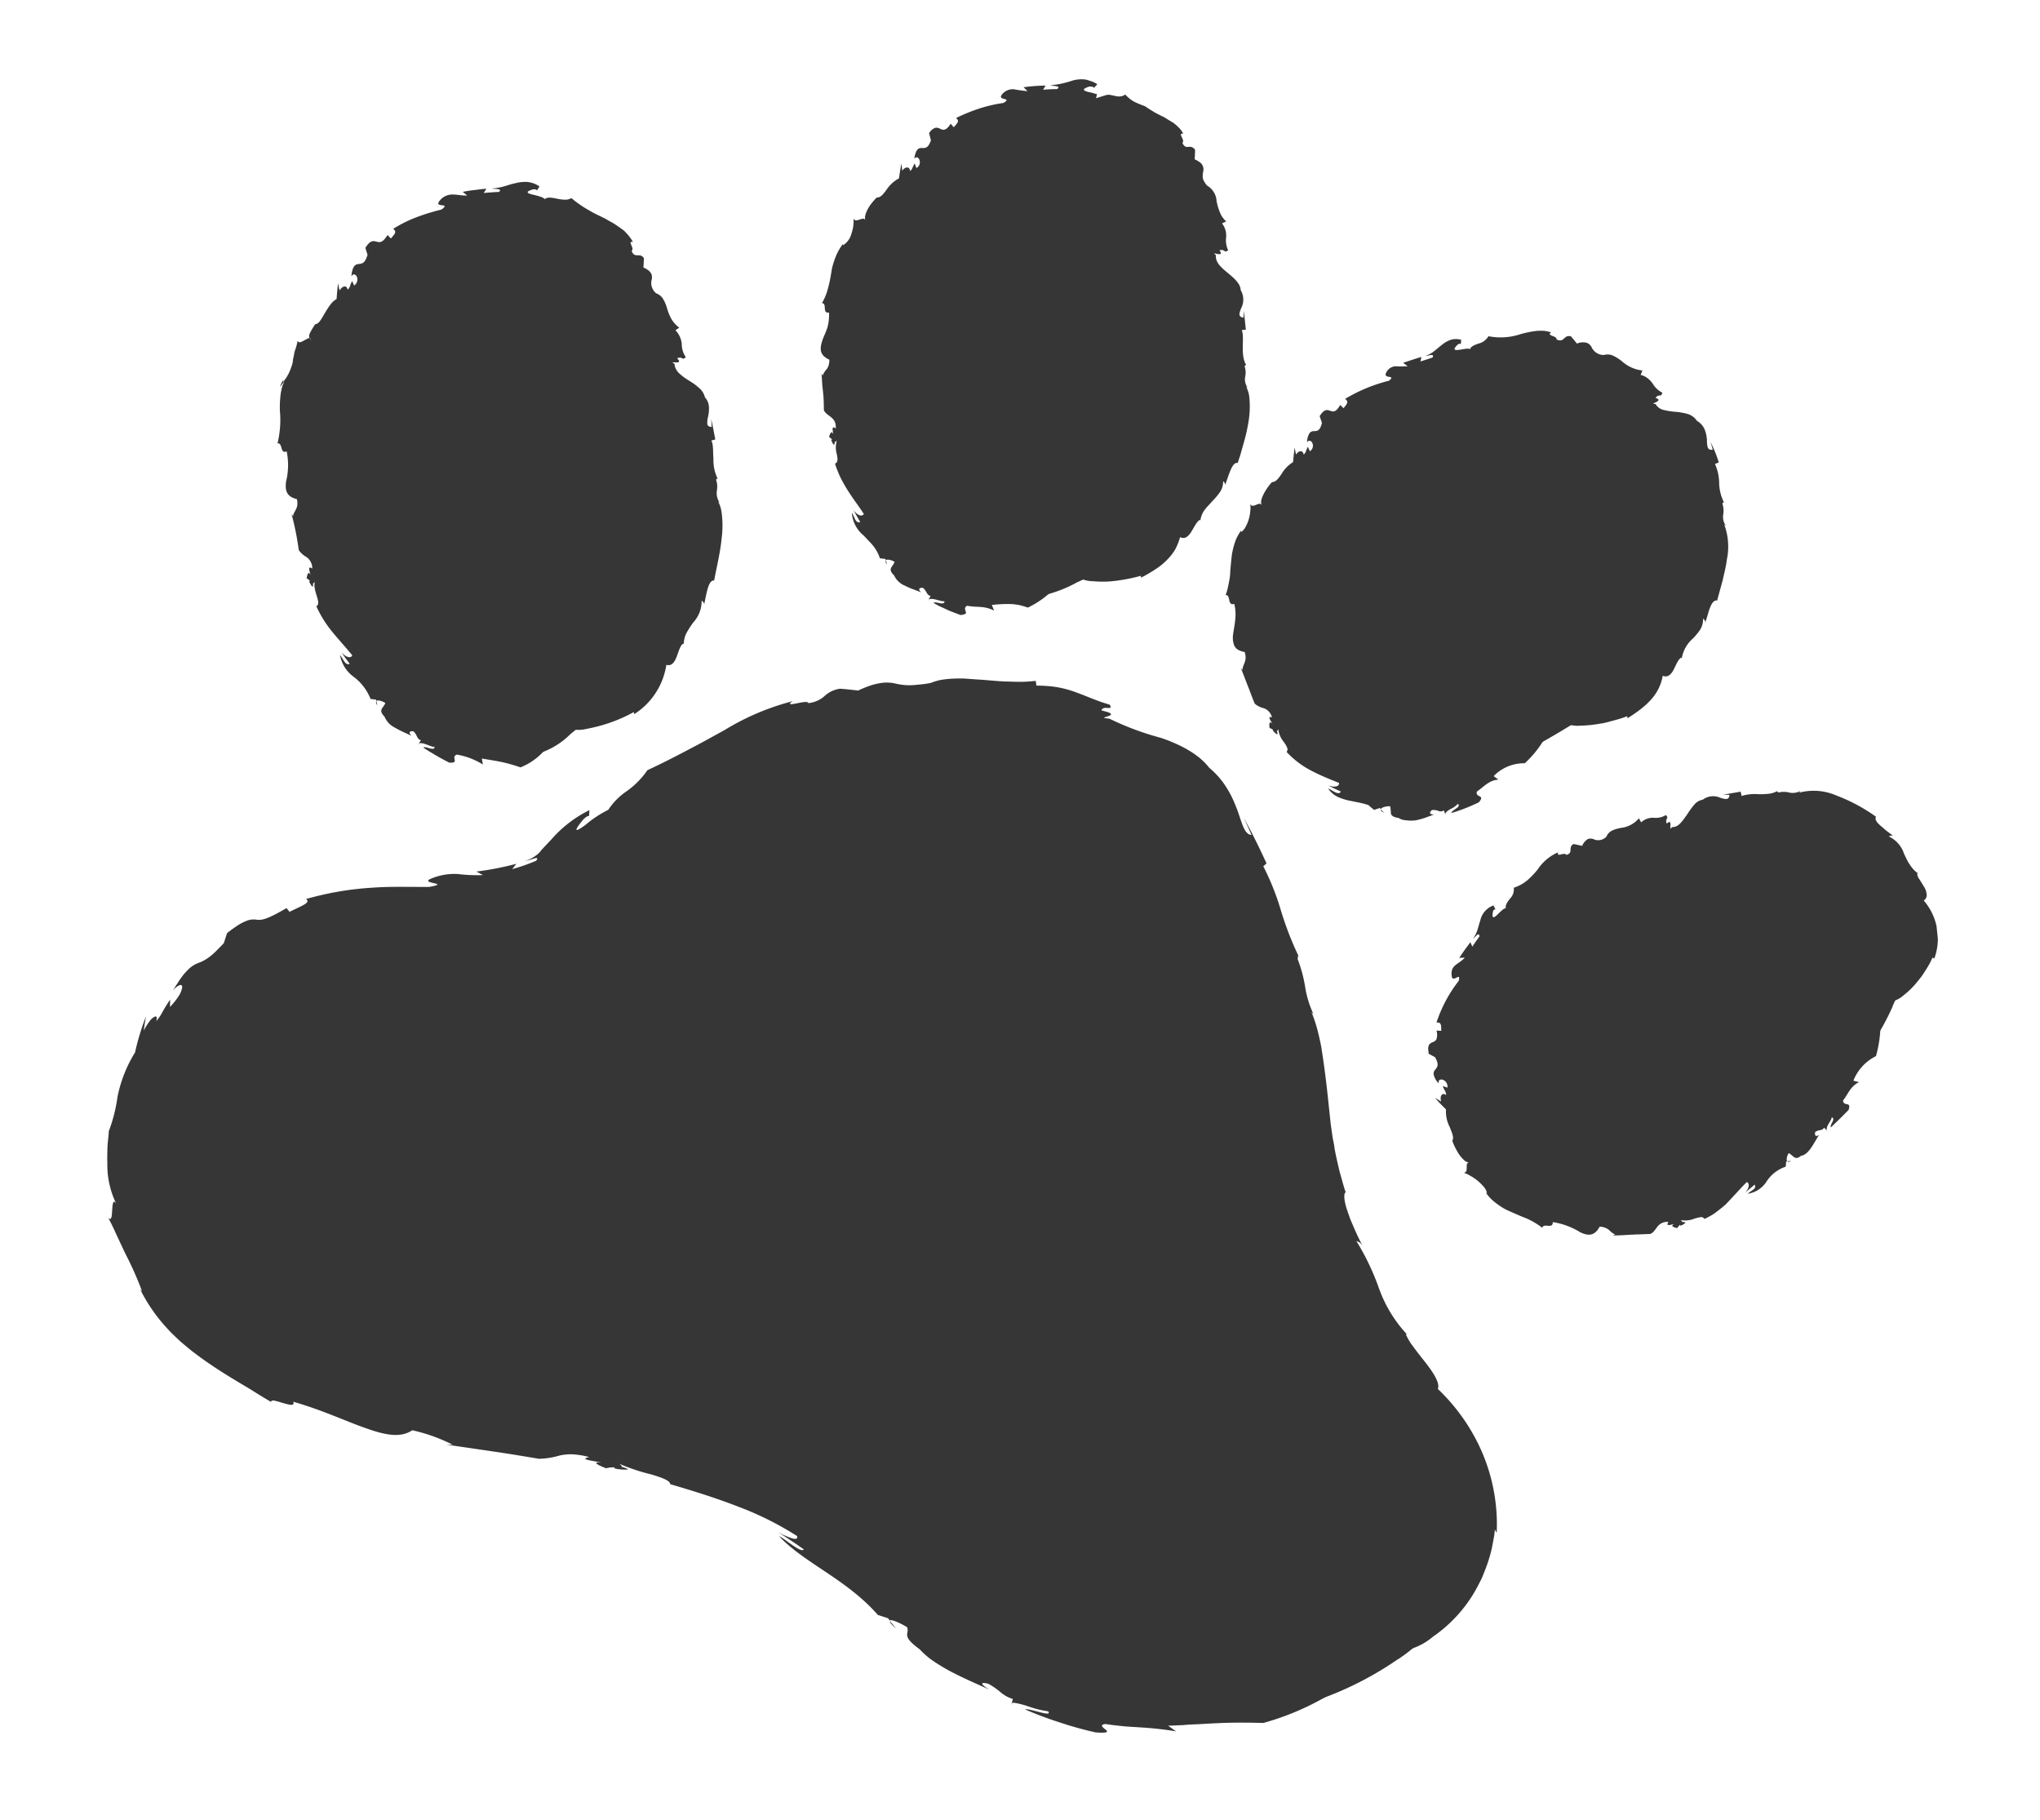 <svg xmlns="http://www.w3.org/2000/svg" xmlns:xlink="http://www.w3.org/1999/xlink" width="37" height="33" viewBox="0 0 37 33">
  <defs>
    <clipPath id="clip-path">
      <rect id="Rectangle_2410" data-name="Rectangle 2410" width="33.517" height="29.985" fill="#363636"/>
    </clipPath>
    <clipPath id="clip-Bullet_Point_Paw">
      <rect width="37" height="33"/>
    </clipPath>
  </defs>
  <g id="Bullet_Point_Paw" data-name="Bullet Point Paw" clip-path="url(#clip-Bullet_Point_Paw)">
    <g id="Group_4415" data-name="Group 4415" transform="matrix(0.995, -0.105, 0.105, 0.995, 0, 3.504)">
      <g id="Group_3907" data-name="Group 3907" transform="translate(0 0)" clip-path="url(#clip-path)">
        <path id="Path_5916" data-name="Path 5916" d="M21.606,18.024a6.056,6.056,0,0,1-3.658.693,7.52,7.52,0,0,1-4.627-2.2c-.7-.662-1.327-1.393-2.032-2.049a9.139,9.139,0,0,0-3.929-2.056c-1.143-.315-2.3-.6-3.411-1.009A6.885,6.885,0,0,1,.872,9.46a3.889,3.889,0,0,1,.576-5.488,5.487,5.487,0,0,1,3.461-1.11,10.277,10.277,0,0,0,2.648-.188,1.943,1.943,0,0,0,.55-.221A17.758,17.758,0,0,1,10.868.865,10.075,10.075,0,0,1,17.23.281a3.663,3.663,0,0,1,.854.342,3.888,3.888,0,0,1,1.911,2.191A11.1,11.1,0,0,1,20.77,6.8c0,.356-.006.714-.021,1.07a9.538,9.538,0,0,0,1.387,5.076,8.9,8.9,0,0,1,.822,1.729,2.752,2.752,0,0,1-1.352,3.351" transform="translate(0.805 11.06)" fill="#363636"/>
        <path id="Path_5917" data-name="Path 5917" d="M.1.151,0,0C-.008.015.011.057.1.151" transform="translate(13.328 27.43)" fill="#363636"/>
        <path id="Path_5918" data-name="Path 5918" d="M0,0C.005.013.01.029.015.041.008.011,0,0,0,0" transform="translate(21.95 16.216)" fill="#363636"/>
        <path id="Path_5919" data-name="Path 5919" d="M0,0,.009,0c.016,0,.034,0,.048,0Z" transform="translate(8.608 22.74)" fill="#363636"/>
        <path id="Path_5920" data-name="Path 5920" d="M15.761,17.467a6.98,6.98,0,0,1-1.013-.874c-.134-.137-.26-.278-.38-.414s-.236-.272-.354-.41c-.236-.275-.478-.558-.783-.878-.153-.16-.322-.329-.517-.508a7.373,7.373,0,0,0-.708-.57,7.769,7.769,0,0,0-.794-.532,9.258,9.258,0,0,0-.854-.436,12.2,12.2,0,0,0-1.74-.6,1.823,1.823,0,0,1-.229-.022c-.079-.011-.159-.026-.244-.045-.168-.037-.347-.085-.528-.135A6.288,6.288,0,0,0,6.577,11.8l-.2-.143a1.63,1.63,0,0,1-.639-.169l.02-.018a6.754,6.754,0,0,1-.779-.21l.02-.018c-.118-.04-.234-.081-.349-.123l.071-.008a4.089,4.089,0,0,1-1.364-.622l-.02.1-.493-.385C2.7,10.1,2.575,10,2.455,9.9c-.056-.053-.115-.1-.17-.159L2.2,9.657l-.041-.045-.036-.046A1.566,1.566,0,0,1,1.873,9.1l.026,0a1.478,1.478,0,0,1-.345-.615,2.14,2.14,0,0,1-.072-.629c0-.208.026-.413.049-.63s.048-.448.072-.72c-.011.135.065-.038.084-.02a5.4,5.4,0,0,1,.239-.636c.019-.044.034-.087.047-.125A.562.562,0,0,0,2,5.617a.148.148,0,0,0-.033-.145c.238-.286.243-.186.326-.171-.015-.014-.015-.04,0-.075a.349.349,0,0,1,.028-.058c.013-.02.029-.042.047-.065s.038-.047.06-.072L2.5,4.96a1.87,1.87,0,0,1,.175-.143l-.094.109A4.863,4.863,0,0,1,3.3,4.44c-.075-.022-.15-.04-.227-.058a1.14,1.14,0,0,1,.135-.049A.358.358,0,0,1,3.3,4.321a.157.157,0,0,1,.087.024.094.094,0,0,0,.076.012.707.707,0,0,0,.192-.082L3.6,4.156a2.139,2.139,0,0,1,.835-.12c.26.01.514.046.821.072.079,0,.159-.005.239-.009l.244,0h.534c.363,0,.742-.012,1.132-.052a6.122,6.122,0,0,0,1.185-.233,3.1,3.1,0,0,0,.321-.118,2.19,2.19,0,0,0,.329-.178c.153-.1.305-.208.454-.311a13.057,13.057,0,0,1,1.752-1.089c.146-.072.293-.132.442-.189s.311-.113.468-.159.312-.094.467-.13c.078-.018.155-.039.233-.054l.232-.044.131.066c.041.064.191-.027.351-.123s.329-.182.388-.125l.273-.113c.084.01.256.02.119.069A1.436,1.436,0,0,0,15,1.2c.1.022.193.042.289.066.517,0,.99-.008,1.474.016l.365.027.37.049q.186.035.378.077a2.015,2.015,0,0,1,.335.112c.064.037.13.077.2.12l.228.144c.083.05.155.1.232.153l.113.082.112.088a3.568,3.568,0,0,1,.8.916,4.728,4.728,0,0,1,.307.593c.1.222.186.444.269.66a12.032,12.032,0,0,1,.385,1.2,5.31,5.31,0,0,1,.215,1.568c0,.268-.027.554-.05.837l-.038.425-.02.227c-.006.078-.014.157-.019.236a7.34,7.34,0,0,0,.12,1.884l.049.228c.018.075.039.15.059.224.038.15.089.294.137.438a5.722,5.722,0,0,0,.365.815.475.475,0,0,0,.145.231c.138.325.293.639.453.949s.328.6.474.885l.047.09c.029.058.073.142.122.246a4.424,4.424,0,0,1,.306.813c.013.04.017.08.027.121s.019.082.025.124l.016.126c0,.021.007.043.008.064l0,.064q0,.064.007.129t0,.129a.9.9,0,0,1-.01.128c-.006.042-.006.086-.016.128l-.025.126c-.006.043-.023.082-.033.123a2.441,2.441,0,0,1-.081.238,2.589,2.589,0,0,1-.232.426,6.911,6.911,0,0,1-.494.616.6.6,0,0,0-.125.187c-.017.051-.008.087.04.106a1.136,1.136,0,0,0,.758-.194,2.559,2.559,0,0,0,.708-.569,2.331,2.331,0,0,0,.183-.238l.09-.136c.028-.048.054-.1.081-.15a2.908,2.908,0,0,0,.149-.335c.022-.06.039-.122.059-.186l.029-.1.021-.1.027.062a3.315,3.315,0,0,0-.162-1.632,3.515,3.515,0,0,0-.626-1.073c.056-.1-.053-.308-.18-.512-.063-.1-.128-.2-.184-.3a.989.989,0,0,1-.11-.24l.025.014a2.4,2.4,0,0,1-.42-.885,4.433,4.433,0,0,0-.319-.9c.022.018.077.015.121.147-.038-.1-.084-.216-.119-.329l-.053-.168c-.017-.055-.029-.109-.041-.16-.051-.2-.057-.363-.007-.388-.015-.063-.027-.128-.038-.195s-.023-.134-.034-.2c-.016-.139-.037-.281-.045-.426,0-.072-.013-.145-.015-.218l-.008-.219c0-.073,0-.146,0-.219s0-.151,0-.226c0-.321-.006-.628-.021-.9q0-.051-.006-.1l-.01-.1c-.008-.066-.015-.129-.025-.189a2.63,2.63,0,0,0-.072-.322l.035.05a1.808,1.808,0,0,1-.1-.5,2.491,2.491,0,0,0-.084-.532c.011-.028.013-.063.02-.058a5.887,5.887,0,0,1-.234-.877,4.577,4.577,0,0,0-.228-.8l.064-.046c-.05-.147-.1-.293-.155-.438q-.04-.109-.083-.217c-.029-.072-.055-.142-.088-.219l.03.086.026.082.053.165c-.12-.023-.142-.19-.2-.445-.017-.063-.035-.13-.057-.2s-.05-.143-.084-.216a1.478,1.478,0,0,0-.291-.428,1.219,1.219,0,0,0-.158-.2,1.712,1.712,0,0,0-.2-.17,2.138,2.138,0,0,0-.221-.142c-.039-.021-.076-.043-.115-.063l-.118-.057A5.158,5.158,0,0,1,19,1.077c-.157-.03-.079-.032-.017-.047S19.1.99,18.874.915c.017-.052.075-.041.118-.034s.071.009.04-.056c-.22-.088-.391-.193-.587-.288a1.971,1.971,0,0,0-.321-.125,2.308,2.308,0,0,0-.376-.069L17.744.256a2.742,2.742,0,0,1-.279-.012C17.374.235,17.287.22,17.2.21c-.173-.024-.337-.064-.5-.089L16.472.08C16.4.068,16.322.063,16.25.058a1.776,1.776,0,0,0-.209,0,.953.953,0,0,0-.194.036A2.139,2.139,0,0,1,15.6.1a1.2,1.2,0,0,1-.173-.009A1.21,1.21,0,0,1,15.2.034.676.676,0,0,0,14.957,0a1.175,1.175,0,0,0-.181.021,2.014,2.014,0,0,0-.25.071C14.418.069,14.309.044,14.2.025a.516.516,0,0,0-.288.1A.513.513,0,0,1,13.6.224c.007-.079-.481.055-.28-.064a4.545,4.545,0,0,0-1.282.392c-.108.046-.219.091-.33.139l-.17.07-.179.071c-.249.1-.507.2-.785.295a1.53,1.53,0,0,1-.415.34,1.21,1.21,0,0,0-.366.3,2.009,2.009,0,0,0-.433.224c-.168.1-.274.139-.052-.082.038-.038.118-.087.126-.063l.018-.109a2.2,2.2,0,0,0-.736.451l-.156.134-.039.034a.088.088,0,0,0-.013.012l-.009.01a.474.474,0,0,1-.04.037.634.634,0,0,1-.271.116c.157-.011.284-.075.21.016a3.349,3.349,0,0,1-.45.106l.085-.088a5.458,5.458,0,0,1-.734.064l.111.076a2.862,2.862,0,0,1-.455-.068,1.1,1.1,0,0,0-.5.037c-.2.068.38.114-.043.142l-.454-.05c-.084-.009-.169-.018-.261-.026S5.5,2.725,5.4,2.722A5.571,5.571,0,0,0,4.174,2.8c.093.079-.116.119-.321.2l-.047-.074c-.39.176-.472.172-.564.152a.329.329,0,0,0-.173,0,.939.939,0,0,0-.154.056,2.459,2.459,0,0,0-.228.13l.042-.086c-.043.085-.082.173-.12.26-.037.032-.07.06-.1.084s-.058.048-.084.068a.973.973,0,0,1-.133.087.716.716,0,0,1-.187.072.5.5,0,0,0-.191.1,1.009,1.009,0,0,0-.133.124c-.026.029-.054.062-.083.1A1.314,1.314,0,0,0,1.6,4.2a.279.279,0,0,1,.14-.09c.029,0,.04.017.033.051A.423.423,0,0,1,1.7,4.3a1.327,1.327,0,0,1-.184.187l.018-.133a2.535,2.535,0,0,0-.162.208.841.841,0,0,1-.131.155c.029-.066.019-.1-.026-.082a.273.273,0,0,0-.091.068A1.08,1.08,0,0,0,1,4.862c.017-.084.042-.164.065-.249A4.354,4.354,0,0,0,.8,5.24a2.422,2.422,0,0,0-.4.766,2.83,2.83,0,0,1-.224.606L.17,6.657l-.026.124c-.011.052-.022.114-.03.181S.095,7.1.091,7.179a1.6,1.6,0,0,0,.084.755c-.046-.1-.068-.009-.086.1S.056,8.246,0,8.165c.029.069.069.171.107.291l.135.39a6.144,6.144,0,0,1,.232.717C.462,9.545.449,9.527.438,9.509a3.02,3.02,0,0,0,.428.781c.041.058.087.11.131.163l.067.078.067.07c.045.046.089.093.135.137l.139.129c.187.167.378.321.576.47.1.077.2.148.3.227s.2.155.307.234c.006-.055.118.005.224.047s.2.078.175-.009c.245.1.466.207.67.313s.391.208.563.29c.342.167.627.263.859.138a3.1,3.1,0,0,1,.7.337L5.664,12.9l.906.232c.235.061.442.118.737.2a1.393,1.393,0,0,0,.378-.019.933.933,0,0,1,.219,0,1.422,1.422,0,0,1,.313.084c-.186.022.029.065.218.125-.125-.027-.168-.013.065.109a.469.469,0,0,1,.152,0c0,.006.009.013,0,.019a.883.883,0,0,0,.238.045c.01-.006-.036-.033-.107-.061.011-.008,0-.025-.036-.059a3.594,3.594,0,0,0,.557.253c.184.077.33.147.323.212.451.185.833.353,1.187.536a5.705,5.705,0,0,1,1,.639c.013.054-.026.059-.091.034a1.675,1.675,0,0,1-.255-.146c.038.029.076.057.113.087l.11.091c.073.059.147.124.221.189-.033.031-.1-.018-.183-.087s-.166-.154-.24-.2c.409.54,1.132.9,1.633,1.609l.176.078.028.045c.025-.028.2.074.3.155.016.071-.017.1-.015.152s.037.121.2.269a1.4,1.4,0,0,0,.212.228,3.577,3.577,0,0,0,.3.228c.22.147.463.284.664.4-.1-.075-.124-.111-.112-.123s.059,0,.11.02a1.34,1.34,0,0,1,.21.183.606.606,0,0,0,.2.136l-.037.1c-.006-.033.026-.036.078-.022a1.629,1.629,0,0,1,.2.074,1.925,1.925,0,0,0,.372.138c.077.128-.337-.1-.412-.078a6.692,6.692,0,0,0,.6.3,6.449,6.449,0,0,0,.627.248c.239.044.226.008.185-.032s-.109-.1.011-.1c.1.028.2.048.3.07s.2.035.308.055a6.21,6.21,0,0,1,.649.141l-.132-.116.272.017c.086,0,.169.006.247.011s.153.007.225.011l.209.012c.27.018.51.046.77.08a4.906,4.906,0,0,0,1.58-.555,2.588,2.588,0,0,0,.688-.543c.118-.14.166-.241.15-.293s-.088-.066-.2-.052a2.607,2.607,0,0,0-.36.068c-.136.033-.282.067-.417.1s-.259.053-.351.068-.148.025-.148.025c-.23.03-.448.047-.659.056s-.413.016-.614.014-.4,0-.6-.01c-.049,0-.1,0-.148-.005l-.143-.008c-.048,0-.1,0-.144-.008l-.143-.013a6.3,6.3,0,0,1-1.211-.221c-.108-.031-.217-.069-.33-.108l-.17-.066-.087-.034-.087-.039a5.715,5.715,0,0,1-.73-.387" transform="translate(0 10.504)" fill="#363636"/>
        <path id="Path_5921" data-name="Path 5921" d="M7.661,3.65A4.411,4.411,0,0,1,6.552,4.927,12.479,12.479,0,0,1,4.069,6.485,3.188,3.188,0,0,1,.477,5.606,2.484,2.484,0,0,1,.19,3.166,3.829,3.829,0,0,1,1.4,1.46,6.064,6.064,0,0,1,5.332,0,2.682,2.682,0,0,1,7.359.8a2.32,2.32,0,0,1,.3,2.846" transform="translate(24.913 14.607)" fill="#363636"/>
        <path id="Path_5922" data-name="Path 5922" d="M.072,0H0C.01.015.032.02.072,0" transform="translate(30.378 20.85)" fill="#363636"/>
        <path id="Path_5923" data-name="Path 5923" d="M0,.006A.131.131,0,0,0,.017,0C.006,0,0,0,0,.006" transform="translate(30.899 14.152)" fill="#363636"/>
        <path id="Path_5924" data-name="Path 5924" d="M0,.011H0S.009,0,.012,0Z" transform="translate(28.039 20.473)" fill="#363636"/>
        <path id="Path_5925" data-name="Path 5925" d="M6.3,5.351a4.062,4.062,0,0,1-.77.355,3.836,3.836,0,0,0-.757.379l-.122.056L4.534,6.2c-.028.011-.055.024-.082.038s-.026.015-.041.02l-.046.017-.091.037-.1.029a1.622,1.622,0,0,1-.2.047.18.18,0,0,1-.114.068.447.447,0,0,1-.143.008.955.955,0,0,0-.15,0,.29.29,0,0,0-.143.032C3.4,6.461,3.387,6.433,3.37,6.4a.152.152,0,0,1-.184-.01l.009-.022c-.1.039-.183-.022-.233,0l.01-.021-.1-.025L2.9,6.294a.622.622,0,0,1-.119,0,.729.729,0,0,1-.109-.029.515.515,0,0,1-.181-.108l-.038.091A.716.716,0,0,0,2.31,6.12a.516.516,0,0,0-.069-.035l-.064-.032a.449.449,0,0,1-.122-.074.352.352,0,0,1-.085-.144l.019-.014a.345.345,0,0,1-.118-.038.2.2,0,0,1-.078-.069.389.389,0,0,1-.045-.09c-.009-.032-.016-.065-.022-.1s-.008-.065-.015-.1A.4.4,0,0,0,1.7,5.387a.316.316,0,0,0-.013-.045.386.386,0,0,0-.144-.17c.039.029.044-.03.068-.033-.065-.125-.095-.276-.285-.265,0-.118.054-.1.127-.115A.1.1,0,0,1,1.36,4.7a.249.249,0,0,1-.023-.063.426.426,0,0,1-.005-.071l.03.045a2.2,2.2,0,0,1,0-.271c-.055.009-.112.02-.166.031.071-.145.2-.007.185-.153l-.129-.025c.073-.206.3-.27.462-.411.088-.181.17-.366.264-.549A3.473,3.473,0,0,1,2.306,2.7a2.246,2.246,0,0,1,.208-.237,2.732,2.732,0,0,1,.252-.213,1.819,1.819,0,0,1,.578-.3l.082.065c.045.058.062-.019.086-.093s.048-.155.094-.1c.017-.034.034-.071.052-.1.036.01.1.01.072.06.08-.035.071-.057.108-.125.041.012.083.027.123.041A1.128,1.128,0,0,0,4.191,1.6c.072-.036.139-.08.209-.119a1.832,1.832,0,0,1,.217-.117c.038-.017.077-.033.118-.047a.928.928,0,0,1,.128-.029A2.806,2.806,0,0,0,5.7,1.213c.077-.012.154-.027.231-.043s.154-.026.228-.041c.144-.026.277-.044.39-.056a.744.744,0,0,1,.471.063,1.2,1.2,0,0,1,.376.289c.1.115.187.237.273.35.022.026.044.059.068.086s.051.054.074.081a.743.743,0,0,0,.08.073.655.655,0,0,0,.087.067c-.006.025.055.042.069.034a1.517,1.517,0,0,1,.152.467s0,.036.014.1a2.392,2.392,0,0,1,.02.245l0,.038V3q0,.04,0,.082c0,.056-.007.115-.008.174s-.009.12-.015.18-.009.12-.014.177a1.136,1.136,0,0,0,0,.163.548.548,0,0,0,.015.139.2.2,0,0,0,.148.162.542.542,0,0,0,.369-.1A1.512,1.512,0,0,0,9,3.758l.079-.08c.026-.029.051-.061.078-.094s.054-.069.082-.107.052-.08.079-.124l.027.026A1.053,1.053,0,0,0,9.266,2.31a.111.111,0,0,0,.064-.1A.3.3,0,0,0,9.3,2.067l-.068-.141a.225.225,0,0,1-.034-.113l.019,0a.55.55,0,0,1-.134-.178C9.046,1.573,9.027,1.5,9,1.431a.523.523,0,0,0-.244-.343c.018,0,.064-.032.1.017-.034-.037-.076-.072-.115-.109S8.671.923,8.638.888C8.571.819,8.532.755,8.565.709a3.155,3.155,0,0,0-.678-.46,1.033,1.033,0,0,0-.661-.12L7.254.1a.3.3,0,0,1-.2.011.4.4,0,0,0-.2-.024C6.839.075,6.827.066,6.83.06a.383.383,0,0,1-.163.031A1.246,1.246,0,0,1,6.487.079a.845.845,0,0,0-.306,0L6.173,0c-.111.008-.222.013-.333.024.042,0,.083.008.125.012-.019.1-.081.071-.17.036a.313.313,0,0,0-.32,0,.258.258,0,0,0-.162.073,1.469,1.469,0,0,0-.147.162c-.1.112-.184.222-.3.2C4.779.618,4.92.33,4.78.435c-.03-.1.059-.081,0-.156a.341.341,0,0,1-.218.027A.312.312,0,0,0,4.32.364L4.288.286a.493.493,0,0,1-.343.139c-.116.013-.222.027-.275.127a.2.2,0,0,1-.24.024.147.147,0,0,0-.1-.013.247.247,0,0,0-.117.112L3.062.626c-.117.043-.01.164-.154.182C2.879.742,2.731.846,2.765.747a.832.832,0,0,0-.4.27,1.651,1.651,0,0,1-.2.17.741.741,0,0,1-.123.068A.734.734,0,0,1,1.9,1.3a.239.239,0,0,1-.09.19c-.052.055-.1.106-.093.168-.025-.019-.106.051-.169.1s-.11.064-.068-.07c.008-.022.037-.047.051-.028L1.5,1.581a.369.369,0,0,0-.265.242c-.025.055-.046.113-.071.169a.555.555,0,0,1-.1.153c.066-.042.123-.12.125-.034-.05.057-.1.113-.148.172L1.014,2.2c-.079.084-.157.17-.23.26l.1.007c-.125.115-.286.1-.27.323.02.106.176-.083.117.083a2.488,2.488,0,0,0-.481.71c.1,0,.073.075.072.158L.235,3.728a.266.266,0,0,1-.017.155.114.114,0,0,1-.07.045c-.054.017-.114.035-.095.2L0,4.094q.079.057.159.111c.065.153.017.183-.021.225A.106.106,0,0,0,.1,4.51a.325.325,0,0,0,.075.174c-.014-.128.184-.054.148.093L.243,4.739c.016.085.055.111.041.168-.046-.048-.12-.02-.1.108C.151,4.991.117,4.964.081,4.937c.053.08.116.157.175.229a.613.613,0,0,0,.034.325c.028.106.062.194.021.251,0,0,.005.026.016.065a1.467,1.467,0,0,0,.055.144A.593.593,0,0,0,.473,6.1a.183.183,0,0,0,.111.073c-.11-.033-.019.177-.13.169a.458.458,0,0,1,.112.066.866.866,0,0,1,.121.1,1.112,1.112,0,0,1,.1.121.271.271,0,0,1,.05.124L.816,6.741a.748.748,0,0,0,.1.145A1.287,1.287,0,0,0,1.034,7a.991.991,0,0,0,.124.093c.043.026.086.05.128.074l.125.071c.042.021.084.043.124.067a1.4,1.4,0,0,1,.232.179c.031-.093.191.052.2-.083a1.326,1.326,0,0,1,.474.234c.129.081.249.105.362-.062a.275.275,0,0,1,.165.079.348.348,0,0,0,.1.091l-.045.012c.165.019.274.016.369.025.048,0,.093.007.142.009L3.7,7.8c.062-.015.1-.072.144-.117a.22.22,0,0,1,.209-.064c-.064.077.023.056.1.047-.05.017-.066.045.048.08a.16.16,0,0,1,.055-.053c0,.005.007.009.005.017.067-.019.093-.039.095-.048s-.021-.013-.053-.014c0-.011-.006-.024-.028-.041a.449.449,0,0,0,.257,0,.794.794,0,0,1,.109-.014.068.068,0,0,1,.066.04c.051-.018.1-.038.145-.058s.089-.049.13-.074.081-.051.118-.077.062-.051.092-.076c.118-.1.225-.2.349-.3.06.04.022.122-.046.184.061-.04.122-.08.182-.122.041.081-.086.1-.138.151A.492.492,0,0,0,5.9,7.074a.658.658,0,0,1,.372-.229l.017-.093h.021c-.021-.032.01-.111.041-.145.078.044.094.156.218.07.142,0,.262-.218.364-.34-.076.037-.079-.015-.065-.058.059-.045.139-.005.167-.066l.068.082c-.082-.064.095-.2.091-.253.081.038-.053.123-.033.181.235-.185.119-.091.351-.28.077-.16-.084-.062-.081-.182.1-.1.159-.243.324-.3l-.1-.037a.843.843,0,0,1,.454-.4,2.183,2.183,0,0,0,.147-.612.9.9,0,0,0-.034-.361.337.337,0,0,0-.112-.17.192.192,0,0,0-.149-.026.682.682,0,0,0-.284.118,1.55,1.55,0,0,0-.14.1,2.054,2.054,0,0,0-.556.543c-.038.05-.075.1-.118.155s-.1.121-.156.184a3.642,3.642,0,0,1-.4.4" transform="translate(24.069 14.098)" fill="#363636"/>
        <path id="Path_5926" data-name="Path 5926" d="M5.175,6.505a13.747,13.747,0,0,1-1.808.706A1.783,1.783,0,0,1,1.71,7.1,2.8,2.8,0,0,1,.149,5.194,3.409,3.409,0,0,1,1.2,1.642,5.308,5.308,0,0,1,5.087,0,3.038,3.038,0,0,1,7.623,1.3,2.174,2.174,0,0,1,7.9,3.07,4.812,4.812,0,0,1,5.175,6.505" transform="translate(22.03 6.12)" fill="#363636"/>
        <path id="Path_5927" data-name="Path 5927" d="M.06.069,0,0C-.005.017.007.039.06.069" transform="translate(23.718 13.734)" fill="#363636"/>
        <path id="Path_5928" data-name="Path 5928" d="M0,0A.155.155,0,0,0,.007.018C.005.005,0,0,0,0" transform="translate(30.492 8.847)" fill="#363636"/>
        <path id="Path_5929" data-name="Path 5929" d="M0,0V0C.006,0,.01.008.015.01Z" transform="translate(23.093 11.416)" fill="#363636"/>
        <path id="Path_5930" data-name="Path 5930" d="M3.33,7.359a.479.479,0,0,1-.41-.209l-.006-.009,0,0L2.9,7.132l-.019-.015A.644.644,0,0,0,2.8,7.062.734.734,0,0,1,2.7,7c-.043-.028-.081-.061-.126-.089-.086-.062-.182-.124-.3-.2A3.751,3.751,0,0,1,2,6.4a2.186,2.186,0,0,1-.241-.377.347.347,0,0,1-.163-.25l-.024-.081a.712.712,0,0,0-.024-.076.364.364,0,0,0-.084-.132L1.535,5.4c-.051-.051-.093-.119-.053-.183H1.5a.243.243,0,0,1-.053-.128.2.2,0,0,0-.019-.1l.024,0c0-.035-.011-.071-.012-.106l.032.018a.564.564,0,0,1,.01-.441l-.1-.008a.549.549,0,0,0,.048-.1.51.51,0,0,0,.031-.087.581.581,0,0,0,.015-.081c0-.027.009-.052.012-.078a.417.417,0,0,1,.158-.3l.019.014a.361.361,0,0,1,.048-.259.545.545,0,0,1,.072-.09c.029-.026.06-.051.091-.075l.091-.073a.58.58,0,0,0,.086-.083.531.531,0,0,0,.115-.256c-.01.058.051.018.066.037A1.323,1.323,0,0,0,2.383,2.8a.186.186,0,0,0-.031-.218c.1-.1.125-.034.188.008-.057-.061.011-.169.091-.245-.006.019-.012.038-.018.058.074-.074.149-.147.227-.218-.049-.03-.1-.06-.146-.088.164-.066.151.129.257,0L2.873,2a.4.4,0,0,1,.159-.052.9.9,0,0,1,.164,0,2.111,2.111,0,0,0,.339.017c.2-.094.4-.195.6-.294a5.615,5.615,0,0,1,.634-.257c.054-.019.11-.032.166-.047A1.6,1.6,0,0,1,5.1,1.32l.168-.029c.056-.006.113-.01.169-.014l.084,0,.084,0q.084,0,.166.011c.052.008.1.018.152.03a1.244,1.244,0,0,1,.144.049l.022.1c0,.073.053.027.115-.02s.127-.088.128-.021c.033-.015.067-.033.1-.045.018.032.06.071.01.092.075.026.083,0,.151-.02q.027.056.051.111a1.638,1.638,0,0,0,.4.17.9.9,0,0,1,.4.24.709.709,0,0,0,.038.076c.014.026.028.053.045.078.034.051.069.106.11.16.021.026.041.056.062.084l.033.042c.011.014.024.029.03.038.033.043.067.085.1.132a1.5,1.5,0,0,1,.167.31,1.855,1.855,0,0,1,.1.349.829.829,0,0,1-.03.507,2.271,2.271,0,0,1-.249.5c-.052.078-.1.157-.153.231-.026.037-.051.075-.074.112s-.051.073-.073.11-.044.075-.065.112a1.155,1.155,0,0,0-.06.113,1.582,1.582,0,0,0-.089.244c-.029.006-.023.08-.009.089l-.1.12-.049.06L7.123,5.5l-.106.114L6.9,5.725l-.024.024c-.015.015-.036.039-.066.065-.059.053-.134.133-.23.216s-.2.179-.305.277c-.055.047-.108.095-.158.143s-.1.093-.146.141a1.055,1.055,0,0,0-.2.264.19.19,0,0,0,.02.221.586.586,0,0,0,.367.132,2.194,2.194,0,0,0,.357,0c.071,0,.146-.016.229-.028l.129-.022c.044-.009.09-.02.137-.031l0,.037c.393-.192.622-.377.717-.7.085.05.156-.009.21-.092s.1-.177.159-.2l.006.018a.606.606,0,0,1,.237-.338A1.079,1.079,0,0,0,8.493,5.7a.372.372,0,0,0,.07-.192c.008.016.052.048.023.1l.061-.141c.02-.048.039-.1.06-.137.042-.081.088-.135.143-.118l.136-.347.063-.185.03-.093c.009-.031.016-.062.024-.093a1.147,1.147,0,0,0,.02-.637l.027.026a.283.283,0,0,1-.029-.2.427.427,0,0,0,.008-.211c.016-.009.024-.022.03-.019a.808.808,0,0,1-.048-.365.866.866,0,0,0-.04-.341l.072-.022a2.3,2.3,0,0,0-.113-.388c.012.05.021.1.028.149-.053,0-.077-.018-.086-.051a.488.488,0,0,1,0-.138.628.628,0,0,0-.02-.187.326.326,0,0,0-.124-.175.313.313,0,0,0-.157-.143,1.222,1.222,0,0,0-.22-.062,1.254,1.254,0,0,1-.209-.057.222.222,0,0,1-.128-.121c-.147-.014.182-.037.01-.108.071-.081.1.011.134-.082A.428.428,0,0,1,8.1,1.177a.452.452,0,0,0-.077-.1A.316.316,0,0,0,7.9,1L7.941.924A.67.67,0,0,1,7.584.713.88.88,0,0,0,7.439.6.24.24,0,0,0,7.275.571.244.244,0,0,1,7.066.4a.164.164,0,0,0-.073-.08A.275.275,0,0,0,6.811.314Q6.766.243,6.717.172C6.583.123,6.59.286,6.451.2,6.473.133,6.268.118,6.367.064A.526.526,0,0,0,6.238.021.845.845,0,0,0,6.1.009a1.893,1.893,0,0,0-.279.026A1.147,1.147,0,0,1,5.23.013a.279.279,0,0,1-.19.113C4.967.144,4.9.158,4.87.214,4.85.155,4.441.278,4.658.107c.019-.014.057-.019.058,0L4.732.026a.334.334,0,0,0-.189-.02.518.518,0,0,0-.163.071c-.052.031-.1.066-.154.1a.483.483,0,0,1-.167.069c.078.006.17-.027.122.045L3.957.339l.025-.08c-.113.02-.226.047-.34.071L3.717.4A1.478,1.478,0,0,1,3.5.378a.2.2,0,0,0-.19.11c-.049.1.189.04.042.138A2.907,2.907,0,0,0,2.527.87c.074.067.008.106-.046.165L2.427.97c-.094.131-.141.11-.192.086s-.1-.05-.2.077l-.013-.062c.014.063.027.124.042.187-.053.149-.107.137-.161.134a.1.1,0,0,0-.079.023.323.323,0,0,0-.065.164c.078-.087.161.1.033.168l-.027-.084c-.048.065-.044.106-.092.13,0-.064-.062-.1-.137-.013l-.013-.128q-.029.131-.055.259A.608.608,0,0,0,1.24,2.1c-.064.075-.121.14-.188.13,0,0-.018.015-.045.041a1.14,1.14,0,0,0-.092.106.67.67,0,0,0-.082.134.187.187,0,0,0-.012.127C.8,2.529.657,2.686.616,2.585a.418.418,0,0,1-.011.122.773.773,0,0,1-.043.147.659.659,0,0,1-.072.132A.239.239,0,0,1,.4,3.071l0-.025a1.07,1.07,0,0,0-.1.136,1.225,1.225,0,0,0-.065.143,1.366,1.366,0,0,0-.047.143c-.011.049-.021.1-.031.145l-.028.141C.124,3.8.115,3.848.1,3.9s-.027.093-.043.14A.975.975,0,0,1,0,4.179c.05,0,.05.052.056.1s.019.09.083.074a.806.806,0,0,1-.016.3C.106,4.739.078,4.824.06,4.9a.4.4,0,0,0,0,.208.183.183,0,0,0,.057.078.341.341,0,0,0,.117.054c.04.176-.069.225-.07.322l-.028-.04c.046.168.074.275.1.369s.047.182.082.3a.376.376,0,0,0,.156.1.23.23,0,0,1,.128.181C.521,6.433.564,6.512.6,6.588c-.032-.044-.063-.05-.061.071A.163.163,0,0,1,.6,6.7S.6,6.706.59,6.707c.084.117.094.084.073.022.011,0,.021-.013.03-.039a.459.459,0,0,0,.079.251c.04.077.074.139.028.18a1.628,1.628,0,0,0,.432.4c.151.1.3.177.455.26,0,.073-.106.072-.2.023.07.05.145.092.217.136-.053.073-.15-.044-.224-.08a.436.436,0,0,0,.166.175,1.063,1.063,0,0,0,.228.095c.08.025.161.049.239.079l.029.012.014.007.006,0h0a.071.071,0,0,1,.02.015c0,.005.051.054.085.09l.108-.023.016.022c.016-.034.118-.043.173-.034a.723.723,0,0,1,0,.126c0,.037.029.077.129.1a.248.248,0,0,0,.06.037.407.407,0,0,0,.074.021A.629.629,0,0,0,3,8.6a1.355,1.355,0,0,0,.179-.029c.057-.015.111-.027.159-.041-.1-.011-.07-.056-.027-.084a.254.254,0,0,1,.115.028.1.1,0,0,0,.1,0l.02.1c-.023-.048.034-.08.1-.11a.4.4,0,0,0,.143-.081c.065.067-.119.093-.134.153a2.562,2.562,0,0,0,.263-.06c.042-.012.087-.022.25-.079.146-.132-.062-.085-.011-.2.128-.066.234-.18.41-.173l-.08-.072a.772.772,0,0,1,.587-.173,1.962,1.962,0,0,0,.63-.8c.053-.177,0-.27-.1-.31a.733.733,0,0,0-.337-.038,1.754,1.754,0,0,0-.2.025,2.262,2.262,0,0,0-.9.3c-.069.038-.14.078-.214.12l-.114.065L3.8,7.156l-.022.014L3.731,7.2a1.207,1.207,0,0,1-.4.162" transform="translate(21.331 5.396)" fill="#363636"/>
        <path id="Path_5931" data-name="Path 5931" d="M4.011,9.267a1.406,1.406,0,0,1-1.482.186A3.973,3.973,0,0,1,.921,8.009a5.443,5.443,0,0,1-.88-2.59A6.578,6.578,0,0,1,.276,2.64c0-.01-.013-.028-.019-.043l.2-.4a2.982,2.982,0,0,0,.461-.6A4.7,4.7,0,0,1,2.8.166,2.31,2.31,0,0,1,5.517.948a5.673,5.673,0,0,1,.762,5.528A5.649,5.649,0,0,1,4.011,9.267" transform="translate(5.245 1.566)" fill="#363636"/>
        <path id="Path_5932" data-name="Path 5932" d="M.019.083.011,0C0,.011-.006.035.019.083" transform="translate(5.809 9.87)" fill="#363636"/>
        <path id="Path_5933" data-name="Path 5933" d="M0,0A.147.147,0,0,0,.007.018C.005.006,0,0,0,0" transform="translate(12.394 6.505)" fill="#363636"/>
        <path id="Path_5934" data-name="Path 5934" d="M0,0V0S.008.012.012.016Z" transform="translate(6.142 7.216)" fill="#363636"/>
        <path id="Path_5935" data-name="Path 5935" d="M2.721,8.982a1.79,1.79,0,0,1-.257-.373c-.031-.057-.055-.114-.079-.168l-.067-.167a7.253,7.253,0,0,0-.37-.794,7.282,7.282,0,0,1-.332-1.051.29.29,0,0,1-.079-.14A.7.7,0,0,1,1.522,6.2c0-.03-.006-.058-.007-.1a.872.872,0,0,0-.075-.4l.076-.092a.25.25,0,0,1-.033-.243l.023,0c-.064-.113-.028-.24-.057-.295l.024,0c0-.045-.006-.09-.008-.134l.033.024a.917.917,0,0,1,0-.549H1.4a.993.993,0,0,0,.086-.408.671.671,0,0,1,.027-.175.436.436,0,0,1,.039-.092.7.7,0,0,1,.071-.1l.021.012,0-.016V3.643h0L1.65,3.6l.008-.039c0-.009,0-.006,0-.007h0l-.017-.01a.025.025,0,0,1-.012-.01l-.006-.01a.076.076,0,0,1-.009-.04.081.081,0,0,1,0-.009v0a.029.029,0,0,1,0-.007q.011-.024.023-.047l.006-.011,0-.008.006-.006.013-.011a.066.066,0,0,1,.033-.015l.039,0c.041-.033.063-.053.093-.079s.053-.05.075-.074a1.043,1.043,0,0,0,.118-.147.457.457,0,0,0,.089-.277c0,.049.05.017.066.035a.464.464,0,0,1,.032-.056c.013-.021.025-.042.036-.063a.679.679,0,0,0,.058-.12.189.189,0,0,0-.041-.219c.1-.1.126-.043.192,0-.06-.058.006-.173.089-.253l-.017.059c.074-.081.152-.156.232-.231l-.149-.085c.169-.075.153.125.265-.006L2.8,1.741c.22-.122.449-.026.69-.044l.316-.141c.043-.016.082-.039.128-.052a1.237,1.237,0,0,1,.135-.045,1.739,1.739,0,0,1,.6-.07,1.322,1.322,0,0,1,.595.177A.91.91,0,0,1,5.655,2q-.028.044-.058.087c-.026.025-.022.038,0,.045s.055,0,.1.02c.081.022.166.048.12.1l.115.052c0,.039.008.106-.05.08.048.086.067.076.142.114L6,2.63a1.632,1.632,0,0,0,.121.25c.023.038.049.076.075.112l.074.112a1.529,1.529,0,0,1,.252.5,3.843,3.843,0,0,0,.148.915,9.033,9.033,0,0,1,.174.957,1.147,1.147,0,0,1,.02.289,2,2,0,0,1-.053.292c-.03.1-.068.192-.107.287s-.092.187-.139.279-.1.181-.15.272l-.071.134c-.024.043-.047.086-.068.129a2,2,0,0,0-.194.536c-.029.011-.019.089,0,.1a4.848,4.848,0,0,1-.4.552l-.086.107-.1.117-.123.144-.142.162c-.05.056-.1.112-.152.171s-.1.114-.152.171-.1.112-.14.166a1.485,1.485,0,0,0-.114.156.678.678,0,0,0-.074.141.184.184,0,0,0,.039.22.593.593,0,0,0,.395.079,2.815,2.815,0,0,0,.878-.212l.006.037a1.288,1.288,0,0,0,.672-.827c.093.04.154-.035.2-.125s.087-.2.144-.226l.008.017a.462.462,0,0,1,.075-.207,1.776,1.776,0,0,1,.138-.171.569.569,0,0,0,.193-.38c.009.016.057.044.031.1.032-.1.064-.212.1-.3s.078-.15.133-.137c.068-.23.164-.494.217-.753a1.814,1.814,0,0,0,.047-.369,1.148,1.148,0,0,0-.006-.161.618.618,0,0,0-.037-.137l.028.026a.282.282,0,0,1-.032-.206c.006-.028.013-.057.018-.091a.414.414,0,0,0-.01-.123c.016-.009.024-.022.03-.019a.752.752,0,0,1-.036-.363c0-.065.009-.13.011-.187a.762.762,0,0,0,0-.08.28.28,0,0,0-.015-.065L7.9,5.009l-.016-.186c-.006-.062-.009-.124-.021-.186,0,.047,0,.093-.006.14-.052-.009-.071-.031-.072-.063a.4.4,0,0,1,.027-.126.691.691,0,0,0,.035-.17.34.34,0,0,0-.008-.094.3.3,0,0,0-.046-.094.314.314,0,0,0-.086-.178.961.961,0,0,0-.08-.081c-.03-.026-.062-.051-.093-.076a1.033,1.033,0,0,1-.164-.152.3.3,0,0,1-.047-.083.193.193,0,0,1-.014-.092c-.127-.086.181.056.057-.093.1-.038.089.061.158-.008a.409.409,0,0,1-.047-.241.414.414,0,0,0-.088-.261l.074-.04a.492.492,0,0,1-.076-.086.466.466,0,0,1-.052-.091.964.964,0,0,1-.055-.192.682.682,0,0,0-.052-.174.236.236,0,0,0-.114-.118A.239.239,0,0,1,7.06,2c.017-.07.021-.138-.13-.229.012-.056.019-.109.028-.164-.061-.123-.169,0-.208-.157.032-.017.017-.064.007-.1s-.026-.078.034-.056a.763.763,0,0,0-.077-.14q-.023-.033-.048-.064T6.61,1.034C6.571,1,6.529.962,6.486.928s-.092-.063-.138-.1C6.256.766,6.154.712,6.059.638A1.95,1.95,0,0,1,5.765.385.234.234,0,0,1,5.636.4.833.833,0,0,1,5.5.367.831.831,0,0,0,5.378.335a.158.158,0,0,0-.1.018c0-.03-.119-.076-.207-.106S4.93.183,5.092.154c.028,0,.072.009.063.031.019-.023.038-.048.057-.07A.461.461,0,0,0,5,.01a.691.691,0,0,0-.219,0c-.073.006-.146.025-.218.037a.983.983,0,0,1-.109.012.638.638,0,0,1-.113,0c.045.014.1.017.128.028s.039.024,0,.049C4.38.13,4.287.127,4.195.126,4.213.1,4.231.079,4.25.055c-.071-.006-.143,0-.215,0a2.011,2.011,0,0,0-.217.011l.073.074C3.786.133,3.705.1,3.625.094A.29.29,0,0,0,3.368.2c-.04.051.018.06.059.07S3.492.294,3.4.344L3.285.361,3.179.38c-.072.013-.149.031-.227.051A2.4,2.4,0,0,0,2.493.6c.075.068,0,.107-.059.17L2.38.7c-.107.138-.155.119-.209.1S2.062.752,1.956.89L1.944.825q.018.1.038.193c-.064.156-.118.149-.177.15s-.114.013-.156.207c.083-.1.168.094.033.173l-.028-.085c-.051.072-.045.117-.1.146.005-.066-.066-.1-.144,0-.005-.044-.01-.089-.014-.133-.021.094-.04.187-.056.28a.41.41,0,0,0-.127.095c-.019.02-.037.041-.054.063l-.026.032-.027.036c-.083.112-.132.191-.2.189,0,0-.057.067-.093.121a.247.247,0,0,0-.038.072.07.07,0,0,0,0,.03.111.111,0,0,0,0,.016L.8,2.42a.161.161,0,0,0-.008.042c0-.021,0-.035,0-.04a.03.03,0,0,0-.021-.013A.111.111,0,0,0,.73,2.42l-.043.017c-.059.026-.124.056-.126-.011,0,.008,0,.016-.007.025a1.25,1.25,0,0,1-.074.179c-.007.027-.015.055-.024.083l-.014.042-.007.021,0,.013a.511.511,0,0,1-.045.116.767.767,0,0,1-.176.248l.007-.037c-.013.019-.028.041-.038.058l-.027.047,0,.008L.234,3.15v0l0,.009L.22,3.18.2,3.216a1.019,1.019,0,0,0-.049.147,1.919,1.919,0,0,0-.046.3A1.8,1.8,0,0,1,0,4.247c.1-.005.02.2.15.162a1.226,1.226,0,0,1-.068.54c-.034.15-.032.271.161.339.024.176-.086.212-.1.3L.119,5.551a4.907,4.907,0,0,1,.061.66.43.43,0,0,0,.128.141.247.247,0,0,1,.08.218C.31,6.5.332,6.6.346,6.681.327,6.629.3,6.615.268,6.735a.166.166,0,0,1,.056.056c-.005,0-.009.007-.017.006.051.138.068.108.065.042.011,0,.024-.007.04-.03-.066.163.09.4-.022.448a2.105,2.105,0,0,0,.26.523c.1.15.2.283.295.43-.04.062-.126.012-.189-.073.04.075.083.147.126.219C.8,8.391.771,8.246.724,8.181A.621.621,0,0,0,.93,8.6a.922.922,0,0,1,.261.43l.1.024,0,.024c.032-.022.117.018.158.053-.034.086-.153.1-.04.245a.4.4,0,0,0,.174.223c.089.066.195.123.275.173-.061-.08-.006-.088.043-.077.064.06.046.153.12.174l-.066.084c.041-.1.246.076.3.06-.005.046-.042.038-.086.022s-.091-.043-.119-.028c.07.058.115.092.147.116l.068.051c.037.025.072.055.223.153.2.038.027-.1.154-.129a1.288,1.288,0,0,1,.45.228l-.008-.11.1.028c.035.009.068.018.1.028.063.016.118.035.171.051a3.044,3.044,0,0,1,.309.126,1.136,1.136,0,0,0,.369-.181,1.119,1.119,0,0,0,.215-.21.836.836,0,0,0,.167-.343.331.331,0,0,0-.013-.207.18.18,0,0,0-.125-.089,1.027,1.027,0,0,0-.3-.036c-.042,0-.075,0-.1,0a.3.3,0,0,0-.035,0,.845.845,0,0,1-.115-.032.3.3,0,0,0-.06-.02.443.443,0,0,0-.06-.005H3.7l-.022,0H3.663a.037.037,0,0,1-.017,0L3.6,9.4a4.022,4.022,0,0,1-.416-.143,1.858,1.858,0,0,1-.461-.274" transform="translate(4.527 0.79)" fill="#363636"/>
        <path id="Path_5936" data-name="Path 5936" d="M3.665,8.288a2.351,2.351,0,0,1-2.55-.459A3.649,3.649,0,0,1,.008,5.123,4.954,4.954,0,0,1,3.065.214,2.436,2.436,0,0,1,4.7.083c.047.013.09.046.141.014l.577.3C6.7,1.466,6.776,2.925,6.645,4.417a4.323,4.323,0,0,1-2.98,3.872" transform="translate(15.017 0.772)" fill="#363636"/>
        <path id="Path_5937" data-name="Path 5937" d="M.02.081.011,0C0,.011-.006.034.02.081" transform="translate(15.263 8.302)" fill="#363636"/>
        <path id="Path_5938" data-name="Path 5938" d="M0,0A.132.132,0,0,0,.007.017C0,.005,0,0,0,0" transform="translate(22.138 5.462)" fill="#363636"/>
        <path id="Path_5939" data-name="Path 5939" d="M0,0S0,0,0,0,.006.012.01.016Z" transform="translate(15.853 5.798)" fill="#363636"/>
        <path id="Path_5940" data-name="Path 5940" d="M2.215,8.1l-.041-.041-.036-.043c-.023-.028-.046-.054-.066-.081L2.02,7.853a.573.573,0,0,1-.044-.076,1.274,1.274,0,0,1-.068-.145L1.88,7.563c-.009-.023-.016-.047-.024-.069s-.016-.046-.025-.068-.015-.047-.023-.071c-.018-.046-.033-.1-.053-.148-.038-.1-.087-.221-.148-.378-.035-.155-.075-.321-.11-.495-.017-.088-.034-.176-.048-.266-.008-.044-.014-.09-.02-.135s-.013-.091-.015-.132a.427.427,0,0,1-.074-.307.6.6,0,0,0-.033-.335l.09-.065a.191.191,0,0,1,0-.209l.023.008a.242.242,0,0,1-.012-.151.256.256,0,0,0,.007-.111l.022.009.014-.119.028.028a.781.781,0,0,1,.018-.26.664.664,0,0,1,.1-.226l-.1-.022A.78.78,0,0,0,1.61,3.85a1.033,1.033,0,0,0,.054-.168.49.49,0,0,1,.2-.312l.018.016a.564.564,0,0,1,0-.082A.417.417,0,0,1,1.9,3.235a.426.426,0,0,1,.056-.115.584.584,0,0,1,.079-.091,1.019,1.019,0,0,1,.1-.072.96.96,0,0,0,.184-.152.472.472,0,0,0,.128-.25c-.012.058.05.02.064.04a1.3,1.3,0,0,0,.15-.216.2.2,0,0,0-.023-.219c.112-.084.127-.023.187.024-.053-.064.018-.17.1-.237-.007.018-.016.035-.022.055.079-.067.161-.132.242-.2l-.138-.1a.121.121,0,0,1,.146.033c.028.026.05.045.109-.01l-.069-.112a.6.6,0,0,1,.327-.031,1.8,1.8,0,0,0,.34.045l.047-.02.042-.016.082-.03c.055-.021.109-.039.164-.057a2.571,2.571,0,0,1,.334-.088,1.888,1.888,0,0,1,.353-.034,1.791,1.791,0,0,1,.183.011c.037.006.044,0,.061.006a.134.134,0,0,1,.032.009.737.737,0,0,0,.14.029.654.654,0,0,0,.222-.015.647.647,0,0,0,.2-.087l-.555.027c.093.04.184.082.273.125l.132.067.065.035.011.006.006,0,.012.008a.136.136,0,0,1,.042.044l.011.015.02.023.039.047.038.048.031.052q.03.052.057.1l-.051.09c-.025.027-.018.039,0,.048a.411.411,0,0,0,.095.015c.075.007.157.02.112.07.037.009.069.023.1.036-.007.036,0,.094-.053.076.039.071.063.058.129.087q-.018.062-.037.121a.921.921,0,0,0,.041.109.8.8,0,0,0,.047.1c.038.065.074.132.114.2a1.111,1.111,0,0,1,.168.465,3.1,3.1,0,0,0,.007.876l.052.509c.009.083.018.164.025.241s.016.152.02.213a1.1,1.1,0,0,1,.014.272,1.727,1.727,0,0,1-.058.269A2.38,2.38,0,0,1,6.523,6c-.041.084-.1.162-.143.242a1.347,1.347,0,0,1-.078.115q-.04.056-.078.112c-.023.038-.052.073-.078.109s-.05.072-.073.108-.047.072-.069.108a1.108,1.108,0,0,0-.061.111c-.017.039-.037.076-.053.115a.929.929,0,0,0-.043.123c-.028.005-.025.078-.013.087a3.556,3.556,0,0,1-.438.43s-.036.03-.093.082-.146.116-.241.2c-.2.152-.453.335-.652.5-.048.044-.094.082-.133.122a.609.609,0,0,0-.093.119.191.191,0,0,0,0,.222.578.578,0,0,0,.352.169,1.79,1.79,0,0,0,.358.035A3.063,3.063,0,0,0,5.4,9.066V9.1a2.683,2.683,0,0,0,.28-.126,1.118,1.118,0,0,0,.22-.144.9.9,0,0,0,.167-.171,1,1,0,0,0,.114-.216.114.114,0,0,0,.118.011.331.331,0,0,0,.1-.093c.061-.08.117-.172.174-.192l.005.018A.4.4,0,0,1,6.675,8a.765.765,0,0,1,.077-.073l.08-.071a1.26,1.26,0,0,0,.154-.149.345.345,0,0,0,.078-.193c.008.017.05.05.02.1.04-.091.089-.2.133-.279s.09-.137.144-.118c.023-.055.051-.11.074-.169l.072-.181A2.951,2.951,0,0,0,7.632,6.5a1.6,1.6,0,0,0,.06-.356.9.9,0,0,0,0-.155.6.6,0,0,0-.034-.132l.027.025a.258.258,0,0,1-.027-.2.374.374,0,0,0,.011-.2c.016-.008.025-.02.031-.017-.095-.193.031-.5-.014-.636l.075,0V4.653l0-.17-.02.126c-.1-.026-.068-.087-.024-.175a.335.335,0,0,0,.026-.328c.01-.117-.1-.232-.207-.341s-.2-.213-.172-.335c-.111-.1.169.076.072-.08.105-.022.078.069.157.013a.414.414,0,0,1-.012-.233.358.358,0,0,0-.047-.261l.079-.029a.426.426,0,0,1-.1-.187,1.136,1.136,0,0,1-.035-.193.346.346,0,0,0-.14-.3.331.331,0,0,1-.047-.083.189.189,0,0,1-.017-.067.345.345,0,0,1,.02-.113.167.167,0,0,0,0-.109.17.17,0,0,0-.041-.061.483.483,0,0,0-.09-.065q.014-.083.025-.168a.112.112,0,0,0-.115-.068c-.041,0-.078-.01-.1-.087.062-.036-.077-.189.032-.161a.514.514,0,0,0-.029-.063.618.618,0,0,0-.039-.055.849.849,0,0,0-.093-.1C6.8.928,6.762.9,6.725.869S6.646.817,6.606.79L6.545.75,6.508.722,6.466.69C6.439.669,6.411.646,6.383.622A.183.183,0,0,0,6.336.594L6.286.568C6.254.551,6.217.53,6.189.513A.67.67,0,0,1,6.134.471a.68.68,0,0,1-.1-.11C5.908.437,5.786.315,5.689.335L5.127.447l.232.334A.084.084,0,0,1,5.37.8s0,.005,0,0,0-.006,0-.01,0-.011,0-.02,0-.024.008-.037S5.386.71,5.389.7L5.405.648C5.413.624,5.421.6,5.43.576L5.526.3h0l0,0L5.5.293,5.459.275C5.429.263,5.4.254,5.372.245,5.292.214,5.245.182,5.4.15c.035,0,.091.014.081.036q.034-.033.07-.064A.53.53,0,0,0,5.413.043a.356.356,0,0,0-.1-.034.6.6,0,0,0-.2,0A1.728,1.728,0,0,1,4.7.053c.084.028.193.03.117.081Q4.692.121,4.562.119l.053-.07a3.056,3.056,0,0,0-.4-.012c.022.026.043.051.065.078A2.486,2.486,0,0,1,4.04.056.246.246,0,0,0,3.8.14C3.73.23,4,.2,3.822.282a2.6,2.6,0,0,0-.447.055A3.235,3.235,0,0,0,2.94.463c.034.037.034.063.017.086A.56.56,0,0,1,2.88.625L2.832.556c-.1.126-.15.1-.2.071A.132.132,0,0,0,2.55.6a.2.2,0,0,0-.125.087L2.417.625q.013.1.027.192c-.067.145-.121.129-.175.122s-.111-.006-.161.179c.085-.085.154.114.021.172l-.021-.086c-.053.063-.052.106-.1.126.01-.063-.055-.107-.139-.021,0-.043,0-.085,0-.128-.03.084-.051.175-.074.262a.618.618,0,0,0-.243.178c-.067.074-.127.137-.194.124a1.153,1.153,0,0,0-.145.14c-.066.084-.126.186-.1.258C1.09,2.035.936,2.182.9,2.08a.681.681,0,0,1-.064.262.354.354,0,0,1-.176.2l0-.024a1,1,0,0,0-.174.255c-.021.044-.04.087-.057.131s-.027.09-.04.134a2.242,2.242,0,0,1-.085.258.99.99,0,0,1-.134.248c.1.018-.025.19.11.184a.911.911,0,0,1-.021.144A.742.742,0,0,1,.219,4c-.035.081-.084.152-.114.221-.061.137-.084.255.091.357a.391.391,0,0,1-.024.1.238.238,0,0,1-.043.067.352.352,0,0,0-.085.107L.029,4.809.02,5.02c0,.059,0,.11,0,.158,0,.1-.008.181-.019.3.039.123.218.14.179.352-.072-.066-.058.021-.055.1-.012-.05-.041-.064-.082.042a.152.152,0,0,1,.05.055c-.005,0-.01.006-.017,0,.034.129.054.1.06.043.011,0,.024,0,.043-.024A.434.434,0,0,0,.151,6.3c.006.08.009.146-.051.162a1.83,1.83,0,0,0,.078.277,2.447,2.447,0,0,0,.107.242c.038.077.078.15.119.223s.082.145.12.221c-.047.057-.125,0-.18-.089.035.076.064.152.1.226-.042.015-.069-.014-.087-.055A1.234,1.234,0,0,0,.31,7.378a.582.582,0,0,0,.169.434c.026.033.051.066.076.1a1.139,1.139,0,0,1,.074.1.735.735,0,0,1,.1.242c.033.008.066.016.1.022l0,.024c.031-.022.118.012.157.046-.034.086-.15.106-.034.242a.369.369,0,0,0,.179.209,1.176,1.176,0,0,0,.142.08l.134.069c-.063-.075-.009-.086.038-.079.066.052.054.144.126.161l-.06.089c.035-.1.248.052.3.031,0,.046-.039.043-.083.03s-.092-.034-.118-.017c.073.051.119.082.154.1l.072.043c.038.024.078.046.239.126.106,0,.107-.023.1-.055s-.024-.072.035-.1c.039.012.078.02.118.028s.081.011.121.02a.619.619,0,0,1,.24.091q-.016-.053-.031-.106a2.535,2.535,0,0,1,.36.022,1.179,1.179,0,0,1,.143.035c.047.016.093.037.142.059a1.658,1.658,0,0,0,.565-.338,1.29,1.29,0,0,0,.142-.16.76.76,0,0,0,.077-.139.33.33,0,0,0,.027-.2.187.187,0,0,0-.1-.115.464.464,0,0,0-.144-.063,1.238,1.238,0,0,0-.148-.032c-.046-.007-.085-.015-.113-.017l-.033,0-.012,0a2.572,2.572,0,0,0-.338-.051c-.1,0-.182,0-.28,0a1.4,1.4,0,0,1-.327-.028,1.113,1.113,0,0,1-.41-.182" transform="translate(14.439 0)" fill="#363636"/>
      </g>
    </g>
  </g>
</svg>
